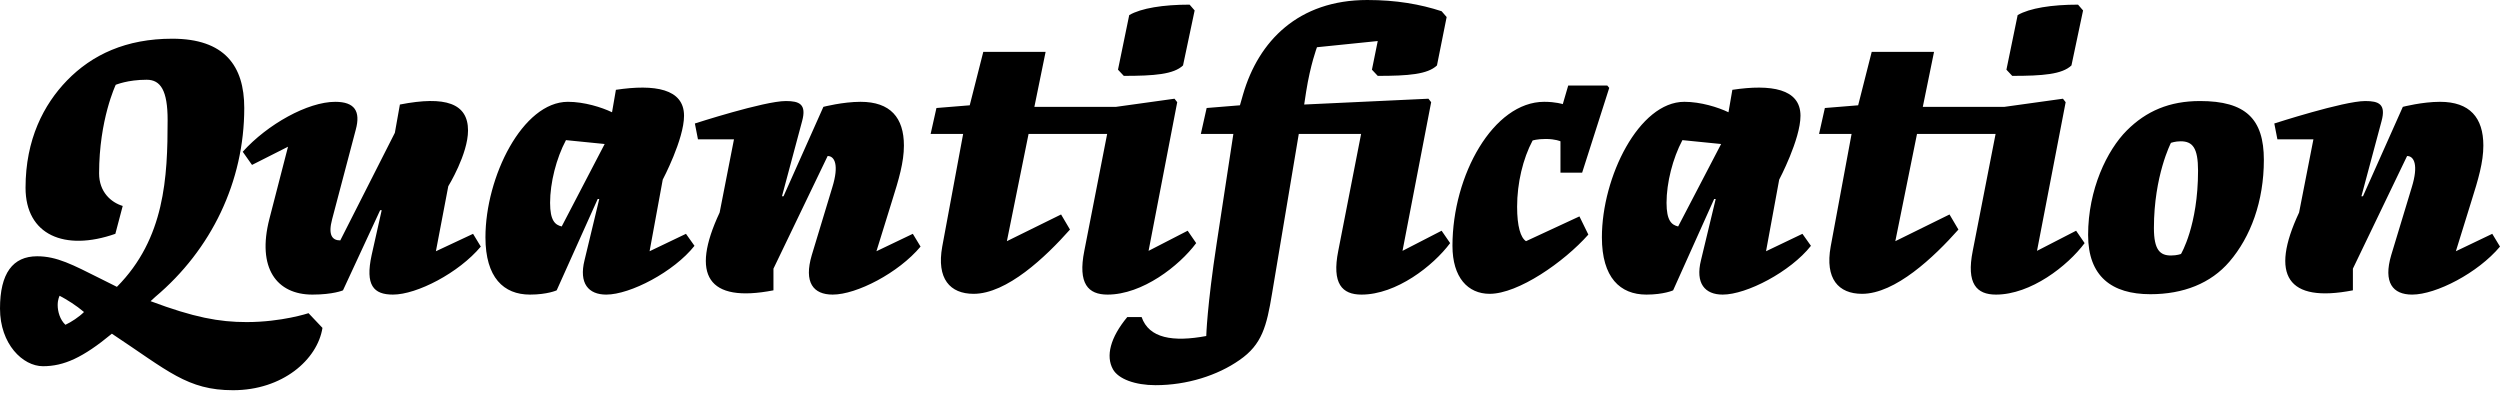 <?xml version="1.0" encoding="utf-8"?>
<!-- Generator: Adobe Illustrator 15.1.0, SVG Export Plug-In . SVG Version: 6.00 Build 0)  -->
<!DOCTYPE svg PUBLIC "-//W3C//DTD SVG 1.1//EN" "http://www.w3.org/Graphics/SVG/1.1/DTD/svg11.dtd">
<svg version="1.1" id="Ebene_1" xmlns="http://www.w3.org/2000/svg" xmlns:xlink="http://www.w3.org/1999/xlink" x="0px" y="0px"
	 width="2499.605px" height="393.576px" viewBox="0 0 2499.605 393.576" enable-background="new 0 0 2499.605 393.576"
	 xml:space="preserve">
<path d="M150.564,301.128c43.351,16.256,68.509,20.9,95.99,20.9c35.222,0,61.929-8.902,61.929-8.902l13.935,14.709
	c-5.032,31.738-39.867,62.314-89.41,62.314c-45.672,0-65.025-19.354-121.148-56.51c-29.028,23.996-47.995,32.514-68.896,32.514
	C22.836,366.154,0,344.091,0,308.482c0-35.221,12.772-52.252,37.157-52.252c19.739,0,35.608,8.516,62.702,22.062l17.031,8.516
	c47.995-48.383,50.704-109.537,50.704-166.821c0-29.416-6.967-40.253-20.901-40.253c-19.353,0-30.577,5.032-30.964,5.032
	c0,0-16.644,34.835-16.644,88.635c0,18.579,11.999,29.029,23.609,32.513l-7.354,27.867c-50.704,17.805-89.797,1.162-89.797-46.059
	c0-48.382,18.191-83.217,41.415-107.214c25.159-25.933,59.219-41.802,105.278-41.802c52.253,0,71.992,27.094,71.992,69.283
	c0,73.541-32.899,141.662-89.021,188.881L150.564,301.128z M59.606,295.71c0,0-1.936,3.481-1.936,9.289
	c0,6.58,2.323,14.707,7.741,19.738c5.806-2.709,13.547-7.74,18.578-12.771C76.25,305.386,66.96,299.582,59.606,295.71z
	 M480.722,246.554c-22.062,26.318-63.864,47.994-87.861,47.994c-19.353,0-27.867-9.289-21.288-39.479l10.063-44.897h-1.548
	l-37.157,80.119c0,0-9.676,4.258-30.577,4.258c-35.608,0-55.735-26.318-42.963-75.861l18.579-71.992l-35.996,18.191l-9.289-13.16
	c24.771-27.481,65.025-49.93,92.506-49.93c19.354,0,25.546,9.29,20.515,27.868l-23.61,89.41c-4.258,15.869,0,21.287,8.128,21.287
	l54.575-107.601l5.031-28.255c45.673-8.902,68.122-1.161,68.122,25.933c0,23.61-19.739,55.736-19.739,55.736l-12.387,65.025
	l37.157-17.418L480.722,246.554z M567.808,101.795c16.256,0,33.674,5.419,44.124,10.451l3.871-22.449
	c38.706-5.806,68.122-1.161,68.122,25.933c0,23.61-21.288,63.864-21.288,63.864l-13.16,71.605l36.383-17.418l8.516,11.999
	c-20.515,25.933-64.252,48.769-88.248,48.769c-17.806,0-27.481-11.225-21.676-34.446l14.708-61.153h-1.548l-41.027,91.344
	c0,0-9.29,4.258-26.707,4.258c-26.319,0-44.512-17.03-44.512-57.283C485.365,176.884,522.522,101.795,567.808,101.795z
	 M561.615,226.427l42.963-82.443l-38.706-3.871c-9.676,18.192-15.868,42.576-15.868,62.703
	C550.003,220.621,555.034,224.878,561.615,226.427z M920.414,246.554c-22.062,26.318-63.863,47.994-87.86,47.994
	c-19.354,0-29.029-11.998-20.901-39.479l20.514-67.734c6.968-22.449,2.323-31.352-4.645-31.352l-54.188,112.634v21.674
	c-65.799,12.773-83.217-15.095-53.801-77.797l14.321-73.154h-35.996l-3.097-15.869c0,0,69.282-22.449,90.958-22.449
	c13.547,0,20.9,3.096,16.256,20.127l-20.127,75.088h1.548l39.867-89.41c0,0,19.353-5.032,37.157-5.032
	c29.803,0,43.35,15.869,43.35,43.737c0,16.643-5.031,33.674-11.999,55.736l-15.482,49.931l36.384-17.419L920.414,246.554z
	 M1174.324,98.699l2.709,3.483l-28.642,148.629l39.093-20.127L1196,243.07c-17.03,22.838-53.802,51.479-88.637,51.479
	c-19.353,0-29.803-10.838-23.223-43.735l22.836-116.891h-78.572l-21.675,107.214l54.188-26.707l8.901,15.095
	c-24.385,27.481-63.09,64.252-96.377,64.252c-23.61,0-37.157-15.096-31.351-47.221l20.9-112.633H930.48l5.806-25.933l33.287-2.709
	l13.547-53.413h62.315l-11.225,54.961h81.669L1174.324,98.699z M1449.906,243.07c-17.029,22.838-53.801,51.479-88.636,51.479
	c-19.353,0-29.803-10.838-23.223-43.735l22.836-116.891h-62.315l-26.707,159.466c-5.419,32.898-10.062,51.092-32.513,66.572
	c-22.062,15.482-52.639,25.158-83.991,25.158c-20.514,0-37.156-6.191-42.576-15.869c-7.354-13.158-2.71-31.738,14.321-52.252h14.321
	c7.354,21.289,31.352,25.158,64.638,18.967c0,0,0.774-29.805,10.451-92.895l16.644-109.149h-32.513l5.807-25.933l33.286-2.709
	l3.097-10.837C1258.315,41.028,1298.181,0,1367.077,0c29.028,0,53.026,4.258,74.314,11.225l5.031,5.806l-9.678,48.382
	c-9.288,8.902-28.642,10.45-59.219,10.45l-5.806-6.193l5.806-28.642l-60.768,6.193c0,0-6.58,17.417-10.838,44.511l-1.936,12.773
	l124.244-5.806l2.709,3.483l-28.642,148.629l39.093-20.127L1449.906,243.07z M1129.039,15.095c12-6.967,34.062-10.45,60.381-10.45
	l5.031,5.806l-11.611,54.962c-9.289,8.902-28.643,10.45-59.22,10.45l-5.806-6.193L1129.039,15.095z M1560.221,141.275
	c0,0-5.032-2.322-14.708-2.322c-8.902,0-13.16,1.548-13.16,1.548c-9.676,18.191-15.482,42.576-15.482,66.186
	c0,19.74,3.483,30.965,8.902,34.447l53.414-24.771l8.901,18.191c-24.385,27.481-70.058,59.22-98.698,59.22
	c-21.676,0-37.157-16.257-37.157-47.995c0-70.831,41.027-143.984,91.73-143.984c11.612,0,18.579,2.322,18.579,2.322l5.419-18.579
	h39.092l1.937,2.322l-27.094,84.765h-21.675V141.275L1560.221,141.275z M1684.08,101.795c16.257,0,33.675,5.419,44.125,10.451
	l3.869-22.449c38.706-5.806,68.122-1.161,68.122,25.933c0,23.61-21.288,63.864-21.288,63.864l-13.16,71.605l36.385-17.418
	l8.515,11.999c-20.514,25.933-64.251,48.769-88.248,48.769c-17.805,0-27.48-11.225-21.675-34.446l14.707-61.153h-1.548
	l-41.027,91.344c0,0-9.29,4.258-26.707,4.258c-26.319,0-44.511-17.03-44.511-57.283
	C1601.638,176.884,1638.793,101.795,1684.08,101.795z M1677.887,226.427l42.963-82.443l-38.705-3.871
	c-9.677,18.192-15.869,42.576-15.869,62.703C1666.276,220.621,1671.307,224.878,1677.887,226.427z M2062.619,98.699l2.711,3.483
	l-28.644,148.629l39.093-20.127l8.516,12.385c-17.03,22.837-53.802,51.479-88.636,51.479c-19.354,0-29.804-10.838-23.224-43.736
	l22.836-116.891h-78.572l-21.675,107.213l54.188-26.707l8.901,15.096c-24.385,27.48-63.09,64.252-96.377,64.252
	c-23.608,0-37.156-15.096-31.351-47.221l20.9-112.633h-32.514l5.807-25.933l33.286-2.709l13.548-53.413h62.314l-11.225,54.961
	h81.668L2062.619,98.699z M2017.334,15.095c11.998-6.967,34.061-10.45,60.379-10.45l5.032,5.806l-11.612,54.962
	c-9.289,8.902-28.642,10.45-59.219,10.45l-5.806-6.193L2017.334,15.095z M2150.092,294.162c-38.705,0-62.315-17.805-62.315-59.219
	c0-45.673,18.966-84.766,38.705-104.505c19.354-19.353,42.576-29.416,73.153-29.416c45.673,0,63.864,17.804,63.864,58.832
	c0,41.416-13.16,77.024-34.448,101.795C2210.473,283.324,2182.991,294.162,2150.092,294.162z M2153.575,227.975
	c0,22.062,6.193,27.481,17.031,27.481c6.192,0,10.062-1.549,10.062-1.549s17.031-28.256,17.031-83.217
	c0-22.836-5.42-29.417-17.418-29.417c-5.419,0-9.676,1.548-9.676,1.548S2153.575,175.723,2153.575,227.975z M2499.606,246.554
	c-22.062,26.318-63.864,47.994-87.861,47.994c-19.353,0-29.027-11.998-20.899-39.479l20.514-67.734
	c6.967-22.449,2.322-31.352-4.646-31.352l-54.188,112.634v21.674c-65.8,12.773-83.217-15.095-53.801-77.797l14.32-73.154h-35.996
	l-3.097-15.869c0,0,69.282-22.449,90.958-22.449c13.547,0,20.9,3.096,16.256,20.127l-20.127,75.088h1.55l39.866-89.41
	c0,0,19.353-5.032,37.156-5.032c29.803,0,43.351,15.869,43.351,43.737c0,16.643-5.031,33.674-11.998,55.736l-15.482,49.931
	l36.384-17.419L2499.606,246.554z"/>
</svg>
